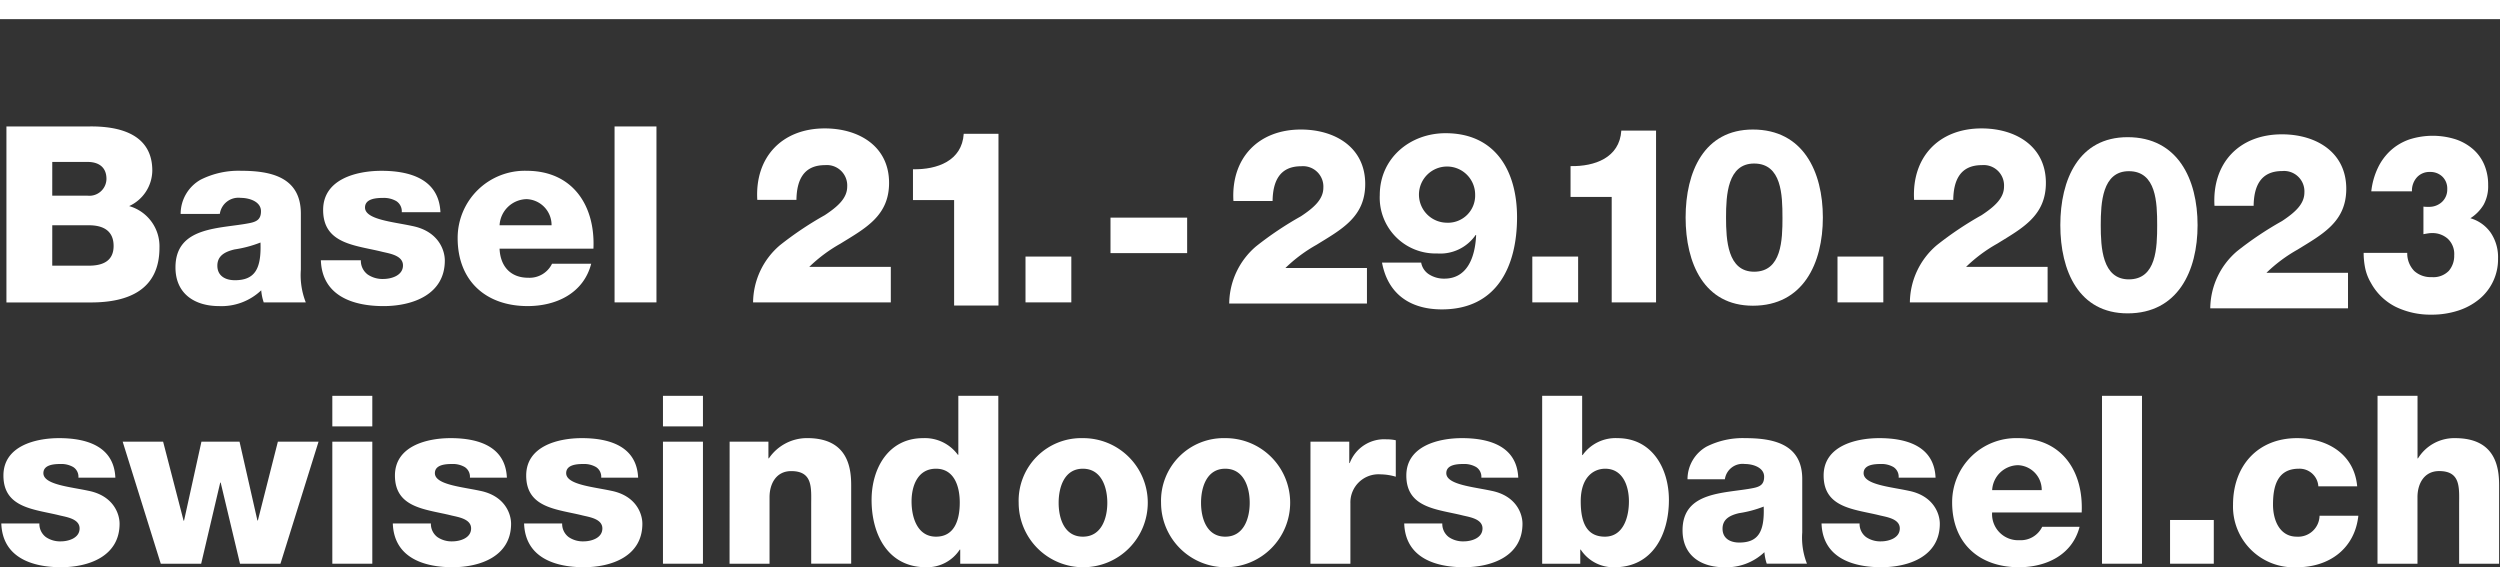 <svg xmlns="http://www.w3.org/2000/svg" width="300.107" height="68.092" viewBox="0 0 300.107 68.092">
  <rect x="0" y="0" width="300.107" height="68.092" fill="#333333" stroke="none"/>
  <g id="logoDates-2023" transform="translate(-33 -31.851)">
    <line id="Linie_46" data-name="Linie 46" x2="300.107" transform="translate(33 33)" fill="none" stroke="#fff" stroke-width="2.298"/>
    <g id="Gruppe_4" data-name="Gruppe 4" transform="translate(164.322 -139.357)">
      <g id="Gruppe_5" data-name="Gruppe 5" transform="translate(-165.844 -15.972)">
        <path id="Pfad_2" data-name="Pfad 2" d="M39.25,254.353a1.973,1.973,0,0,0,.79,1.638,3.007,3.007,0,0,0,1.778.507c.931,0,2.259-.394,2.259-1.552,0-1.129-1.5-1.355-2.343-1.552-3.02-.762-6.8-.847-6.8-4.8,0-3.529,3.811-4.488,6.69-4.488,3.218,0,6.577.932,6.746,4.742H43.936a1.379,1.379,0,0,0-.622-1.27,2.838,2.838,0,0,0-1.524-.367c-.791,0-2.06.084-2.06,1.1,0,1.383,3.218,1.637,5.42,2.117,2.964.593,3.726,2.738,3.726,3.952,0,3.923-3.726,5.222-7.028,5.222-3.472,0-7.028-1.157-7.169-5.251Z" transform="translate(0 -4.331)" fill="#fff"/>
        <path id="Pfad_3" data-name="Pfad 3" d="M69.875,259.229H65.02L62.7,249.492h-.056l-2.287,9.738H55.507L50.934,244.58h4.855l2.457,9.484H58.3l2.089-9.484h4.573l2.145,9.456h.057l2.4-9.456h4.883Z" transform="translate(-1.686 -4.38)" fill="#fff"/>
        <path id="Pfad_4" data-name="Pfad 4" d="M83.815,242.108h-4.8v-3.669h4.8Zm-4.8,1.835h4.8v14.649h-4.8Z" transform="translate(-4.6 -3.743)" fill="#fff"/>
        <path id="Pfad_5" data-name="Pfad 5" d="M91.688,254.353a1.972,1.972,0,0,0,.79,1.638,3.008,3.008,0,0,0,1.779.507c.931,0,2.258-.394,2.258-1.552,0-1.129-1.5-1.355-2.343-1.552-3.02-.762-6.8-.847-6.8-4.8,0-3.529,3.811-4.488,6.69-4.488,3.218,0,6.578.932,6.747,4.742H96.373a1.38,1.38,0,0,0-.621-1.27,2.84,2.84,0,0,0-1.524-.367c-.79,0-2.061.084-2.061,1.1,0,1.383,3.218,1.637,5.42,2.117,2.964.593,3.726,2.738,3.726,3.952,0,3.923-3.726,5.222-7.028,5.222-3.471,0-7.028-1.157-7.169-5.251Z" transform="translate(-5.44 -4.331)" fill="#fff"/>
        <path id="Pfad_6" data-name="Pfad 6" d="M109.269,254.353a1.97,1.97,0,0,0,.791,1.638,3,3,0,0,0,1.777.507c.932,0,2.259-.394,2.259-1.552,0-1.129-1.5-1.355-2.343-1.552-3.02-.762-6.8-.847-6.8-4.8,0-3.529,3.81-4.488,6.69-4.488,3.218,0,6.577.932,6.746,4.742h-4.432a1.381,1.381,0,0,0-.62-1.27,2.846,2.846,0,0,0-1.525-.367c-.79,0-2.061.084-2.061,1.1,0,1.383,3.218,1.637,5.42,2.117,2.963.593,3.726,2.738,3.726,3.952,0,3.923-3.726,5.222-7.028,5.222-3.472,0-7.028-1.157-7.17-5.251Z" transform="translate(-7.264 -4.331)" fill="#fff"/>
        <path id="Pfad_7" data-name="Pfad 7" d="M128.1,242.108h-4.8v-3.669h4.8Zm-4.8,1.835h4.8v14.649h-4.8Z" transform="translate(-9.194 -3.743)" fill="#fff"/>
        <path id="Pfad_8" data-name="Pfad 8" d="M132.228,244.531h4.657v2h.057a5.533,5.533,0,0,1,4.6-2.428c4.884,0,5.278,3.557,5.278,5.674v9.4h-4.8V252.1c0-2,.226-4.036-2.4-4.036-1.807,0-2.6,1.524-2.6,3.132v7.988h-4.8Z" transform="translate(-10.12 -4.331)" fill="#fff"/>
        <path id="Pfad_9" data-name="Pfad 9" d="M166.456,258.592h-4.573V256.9h-.056a4.683,4.683,0,0,1-4.037,2.117c-4.6,0-6.548-3.952-6.548-8.074,0-3.811,2.032-7.424,6.181-7.424a4.9,4.9,0,0,1,4.177,2h.056v-7.084h4.8Zm-10.415-7.479c0,2,.733,4.233,2.935,4.233,2.343,0,2.851-2.229,2.851-4.092,0-2.118-.762-4.065-2.851-4.065C156.774,247.189,156.041,249.249,156.041,251.113Z" transform="translate(-12.093 -3.743)" fill="#fff"/>
        <path id="Pfad_10" data-name="Pfad 10" d="M178.647,244.107a7.749,7.749,0,1,1-7.705,7.762A7.512,7.512,0,0,1,178.647,244.107Zm0,11.827c2.231,0,2.936-2.2,2.936-4.065s-.705-4.092-2.936-4.092-2.907,2.23-2.907,4.092S176.417,255.934,178.647,255.934Z" transform="translate(-14.136 -4.331)" fill="#fff"/>
        <path id="Pfad_11" data-name="Pfad 11" d="M197.72,244.107a7.749,7.749,0,1,1-7.706,7.762A7.513,7.513,0,0,1,197.72,244.107Zm0,11.827c2.23,0,2.935-2.2,2.935-4.065s-.705-4.092-2.935-4.092-2.907,2.23-2.907,4.092S195.489,255.934,197.72,255.934Z" transform="translate(-16.115 -4.331)" fill="#fff"/>
        <path id="Pfad_12" data-name="Pfad 12" d="M210.026,244.547h4.657v2.569h.056a4.418,4.418,0,0,1,4.4-2.851,5.069,5.069,0,0,1,1.128.113v4.376a6.68,6.68,0,0,0-1.835-.283,3.371,3.371,0,0,0-3.613,3.472V259.2h-4.8Z" transform="translate(-18.191 -4.348)" fill="#fff"/>
        <path id="Pfad_13" data-name="Pfad 13" d="M227.152,254.353a1.973,1.973,0,0,0,.79,1.638,3.005,3.005,0,0,0,1.778.507c.931,0,2.259-.394,2.259-1.552,0-1.129-1.5-1.355-2.344-1.552-3.02-.762-6.8-.847-6.8-4.8,0-3.529,3.811-4.488,6.69-4.488,3.218,0,6.576.932,6.746,4.742h-4.431a1.379,1.379,0,0,0-.622-1.27,2.838,2.838,0,0,0-1.524-.367c-.79,0-2.061.084-2.061,1.1,0,1.383,3.218,1.637,5.42,2.117,2.964.593,3.725,2.738,3.725,3.952,0,3.923-3.725,5.222-7.028,5.222-3.471,0-7.028-1.157-7.169-5.251Z" transform="translate(-19.493 -4.331)" fill="#fff"/>
        <path id="Pfad_14" data-name="Pfad 14" d="M35.365,202.36h9.879c3.639-.06,7.632.887,7.632,5.3a4.749,4.749,0,0,1-2.78,4.259,5.013,5.013,0,0,1,3.639,5c0,5.029-3.7,6.567-8.223,6.567H35.365Zm5.5,8.312h4.259a2.051,2.051,0,0,0,2.249-2.011c0-1.539-1.094-2.041-2.249-2.041H40.867Zm0,8.4h4.407c1.746,0,2.959-.62,2.959-2.365,0-1.864-1.3-2.485-2.959-2.485H40.867Z" transform="translate(-0.071)" fill="#fff"/>
        <path id="Pfad_15" data-name="Pfad 15" d="M58.627,213.478a4.718,4.718,0,0,1,2.4-4.112A10.121,10.121,0,0,1,65.9,208.3c3.639,0,7.158.8,7.158,5.147v6.716a8.93,8.93,0,0,0,.592,3.934H68.6a6.009,6.009,0,0,1-.3-1.449,6.925,6.925,0,0,1-5.058,1.893c-2.928,0-5.236-1.479-5.236-4.644,0-5,5.443-4.615,8.934-5.326.858-.177,1.331-.472,1.331-1.42,0-1.153-1.39-1.6-2.425-1.6a2.25,2.25,0,0,0-2.515,1.923Zm6.508,7.957c2.4,0,3.194-1.361,3.076-4.526a14.24,14.24,0,0,1-3.106.829c-1.125.265-2.071.739-2.071,1.951C63.034,220.932,64.011,221.435,65.135,221.435Z" transform="translate(-2.42 -0.617)" fill="#fff"/>
        <path id="Pfad_16" data-name="Pfad 16" d="M82.28,219.039a2.064,2.064,0,0,0,.828,1.715,3.15,3.15,0,0,0,1.863.531c.977,0,2.367-.413,2.367-1.627,0-1.182-1.568-1.42-2.456-1.626-3.165-.8-7.129-.888-7.129-5.03,0-3.7,3.994-4.7,7.011-4.7,3.372,0,6.891.977,7.07,4.97H87.191a1.448,1.448,0,0,0-.651-1.331,2.974,2.974,0,0,0-1.6-.385c-.829,0-2.16.09-2.16,1.153,0,1.449,3.373,1.715,5.68,2.219,3.106.621,3.9,2.869,3.9,4.142,0,4.111-3.9,5.472-7.365,5.472-3.639,0-7.366-1.213-7.514-5.5Z" transform="translate(-4.441 -0.617)" fill="#fff"/>
        <path id="Pfad_17" data-name="Pfad 17" d="M100.832,217.648c.089,2.1,1.3,3.49,3.432,3.49a3,3,0,0,0,2.869-1.685h4.7c-.917,3.55-4.2,5.087-7.632,5.087-5,0-8.4-3.017-8.4-8.164a8.058,8.058,0,0,1,8.283-8.076c5.5,0,8.253,4.142,8.016,9.348Zm6.242-2.81a3.109,3.109,0,0,0-2.987-3.136,3.316,3.316,0,0,0-3.254,3.136Z" transform="translate(-6.341 -0.617)" fill="#fff"/>
        <path id="Pfad_18" data-name="Pfad 18" d="M116.817,202.36h5.029v21.12h-5.029Z" transform="translate(-8.521 0)" fill="#fff"/>
        <path id="Pfad_19" data-name="Pfad 19" d="M171.858,219.787h5.5v5.5h-5.5Z" transform="translate(-14.231 -1.808)" fill="#fff"/>
        <path id="Pfad_20" data-name="Pfad 20" d="M183.242,218.832v-4.26h9.2v4.26Z" transform="translate(-15.412 -1.267)" fill="#fff"/>
        <path id="Pfad_21" data-name="Pfad 21" d="M135.37,223.508a9.128,9.128,0,0,1,3.223-6.863,40.781,40.781,0,0,1,5.384-3.608c1.568-1.036,2.692-2.042,2.692-3.432a2.447,2.447,0,0,0-2.663-2.574c-2.662,0-3.4,1.923-3.431,4.171h-4.7c-.3-5.117,2.959-8.579,8.1-8.579,4.082,0,7.72,2.13,7.72,6.538,0,3.963-2.838,5.443-5.856,7.306a18,18,0,0,0-3.728,2.78h9.792v4.26Z" transform="translate(-10.446 -0.028)" fill="#fff"/>
        <path id="Pfad_22" data-name="Pfad 22" d="M239.739,219.787h5.5v5.5h-5.5Z" transform="translate(-21.274 -1.808)" fill="#fff"/>
        <path id="Pfad_23" data-name="Pfad 23" d="M244.86,210.878v-3.7c2.9.06,5.886-1.006,6.094-4.259h4.17v20.618H249.8V210.878Z" transform="translate(-21.805 -0.058)" fill="#fff"/>
        <path id="Pfad_24" data-name="Pfad 24" d="M260.272,213.333c0-5.5,2.218-10.561,8.075-10.561,6.035,0,8.4,5.059,8.4,10.561s-2.365,10.589-8.4,10.589C262.49,223.923,260.272,218.835,260.272,213.333Zm11.625,0c0-2.692-.089-6.479-3.4-6.479-3.194,0-3.372,3.787-3.372,6.479s.177,6.507,3.372,6.507C271.809,219.84,271.9,216.025,271.9,213.333Z" transform="translate(-23.404 -0.043)" fill="#fff"/>
        <path id="Pfad_25" data-name="Pfad 25" d="M280.615,219.787h5.5v5.5h-5.5Z" transform="translate(-25.514 -1.808)" fill="#fff"/>
        <path id="Pfad_26" data-name="Pfad 26" d="M290.309,223.508a9.13,9.13,0,0,1,3.225-6.863,40.665,40.665,0,0,1,5.384-3.608c1.568-1.036,2.692-2.042,2.692-3.432a2.447,2.447,0,0,0-2.663-2.574c-2.663,0-3.4,1.923-3.431,4.171h-4.7c-.3-5.117,2.958-8.579,8.1-8.579,4.082,0,7.72,2.13,7.72,6.538,0,3.963-2.839,5.443-5.856,7.306a18,18,0,0,0-3.728,2.78h9.791v4.26Z" transform="translate(-26.52 -0.028)" fill="#fff"/>
        <path id="Pfad_27" data-name="Pfad 27" d="M310.459,214.357c0-5.5,2.219-10.561,8.076-10.561,6.034,0,8.4,5.058,8.4,10.561s-2.366,10.589-8.4,10.589C312.678,224.946,310.459,219.859,310.459,214.357Zm11.626,0c0-2.692-.09-6.478-3.4-6.478-3.194,0-3.373,3.786-3.373,6.478s.178,6.508,3.373,6.508C322,220.864,322.085,217.048,322.085,214.357Z" transform="translate(-28.61 -0.149)" fill="#fff"/>
        <path id="Pfad_28" data-name="Pfad 28" d="M330.543,224.3a9.126,9.126,0,0,1,3.224-6.863,40.669,40.669,0,0,1,5.384-3.608c1.568-1.036,2.691-2.042,2.691-3.433a2.446,2.446,0,0,0-2.662-2.573c-2.663,0-3.4,1.923-3.431,4.171h-4.7c-.3-5.117,2.958-8.579,8.1-8.579,4.082,0,7.72,2.13,7.72,6.538,0,3.963-2.839,5.443-5.856,7.306a18,18,0,0,0-3.728,2.78h9.792v4.26Z" transform="translate(-30.694 -0.11)" fill="#fff"/>
        <path id="Pfad_29" data-name="Pfad 29" d="M241.059,238.439h4.8v7.112h.056a4.857,4.857,0,0,1,4.177-2.032c4.15,0,6.182,3.613,6.182,7.424,0,4.122-1.948,8.074-6.549,8.074a4.683,4.683,0,0,1-4.037-2.117h-.056v1.693h-4.573Zm4.629,12.674c0,2.568.734,4.233,2.907,4.233,2.146,0,2.879-2.229,2.879-4.233,0-1.864-.733-3.924-2.851-3.924C247.326,247.189,245.688,248.092,245.688,251.113Z" transform="translate(-21.411 -3.743)" fill="#fff"/>
        <path id="Pfad_30" data-name="Pfad 30" d="M260.457,249.047a4.5,4.5,0,0,1,2.286-3.923,9.654,9.654,0,0,1,4.658-1.017c3.472,0,6.83.762,6.83,4.911v6.408a8.507,8.507,0,0,0,.566,3.753H269.97a5.731,5.731,0,0,1-.282-1.383,6.615,6.615,0,0,1-4.826,1.807c-2.795,0-5-1.412-5-4.432,0-4.771,5.194-4.4,8.524-5.08.818-.17,1.27-.452,1.27-1.355,0-1.1-1.326-1.525-2.314-1.525a2.146,2.146,0,0,0-2.4,1.835Zm6.21,7.593c2.286,0,3.048-1.3,2.936-4.319a13.533,13.533,0,0,1-2.965.791c-1.072.254-1.975.705-1.975,1.863C264.664,256.16,265.595,256.64,266.668,256.64Z" transform="translate(-23.362 -4.331)" fill="#fff"/>
        <path id="Pfad_31" data-name="Pfad 31" d="M283.044,254.353a1.972,1.972,0,0,0,.79,1.638,3.008,3.008,0,0,0,1.779.507c.931,0,2.258-.394,2.258-1.552,0-1.129-1.5-1.355-2.343-1.552-3.019-.762-6.8-.847-6.8-4.8,0-3.529,3.811-4.488,6.69-4.488,3.218,0,6.578.932,6.746,4.742h-4.431a1.38,1.38,0,0,0-.621-1.27,2.84,2.84,0,0,0-1.524-.367c-.791,0-2.061.084-2.061,1.1,0,1.383,3.219,1.637,5.42,2.117,2.964.593,3.727,2.738,3.727,3.952,0,3.923-3.727,5.222-7.029,5.222-3.472,0-7.028-1.157-7.169-5.251Z" transform="translate(-25.292 -4.331)" fill="#fff"/>
        <path id="Pfad_32" data-name="Pfad 32" d="M300.768,253.027a3.127,3.127,0,0,0,3.275,3.33,2.863,2.863,0,0,0,2.738-1.609h4.488c-.875,3.387-4.008,4.855-7.283,4.855-4.77,0-8.016-2.88-8.016-7.791a7.689,7.689,0,0,1,7.9-7.706c5.25,0,7.876,3.952,7.65,8.92Zm5.956-2.682a2.968,2.968,0,0,0-2.851-2.993,3.163,3.163,0,0,0-3.1,2.993Z" transform="translate(-27.107 -4.331)" fill="#fff"/>
        <path id="Pfad_33" data-name="Pfad 33" d="M316.043,238.439h4.8v20.153h-4.8Z" transform="translate(-29.19 -3.743)" fill="#fff"/>
        <path id="Pfad_34" data-name="Pfad 34" d="M325.156,255.068h5.25v5.249h-5.25Z" transform="translate(-30.135 -5.468)" fill="#fff"/>
        <path id="Pfad_35" data-name="Pfad 35" d="M343.832,249.894a2.258,2.258,0,0,0-2.343-2.117c-2.682,0-3.1,2.285-3.1,4.318,0,1.891.818,3.839,2.85,3.839a2.57,2.57,0,0,0,2.738-2.512h4.657c-.423,3.924-3.471,6.182-7.366,6.182a7.293,7.293,0,0,1-7.678-7.509c0-4.657,2.964-7.988,7.678-7.988,3.641,0,6.887,1.92,7.226,5.787Z" transform="translate(-31.009 -4.331)" fill="#fff"/>
        <path id="Pfad_36" data-name="Pfad 36" d="M352.947,238.439h4.8v7.508h.056a5.11,5.11,0,0,1,4.46-2.428c4.883,0,5.278,3.557,5.278,5.674v9.4h-4.8v-7.085c0-2,.226-4.036-2.4-4.036-1.807,0-2.6,1.524-2.6,3.132v7.988h-4.8Z" transform="translate(-33.018 -3.743)" fill="#fff"/>
        <path id="Pfad_37" data-name="Pfad 37" d="M156.786,211.3v-3.7c2.9.059,5.886-1.006,6.093-4.259h4.171v20.618h-5.325V211.3Z" transform="translate(-12.668 -0.102)" fill="#fff"/>
        <path id="Pfad_38" data-name="Pfad 38" d="M199.142,223.657a9.136,9.136,0,0,1,3.225-6.863,40.788,40.788,0,0,1,5.384-3.608c1.568-1.036,2.692-2.042,2.692-3.433a2.447,2.447,0,0,0-2.663-2.573c-2.663,0-3.4,1.923-3.431,4.171h-4.7c-.3-5.117,2.959-8.579,8.1-8.579,4.082,0,7.72,2.13,7.72,6.538,0,3.963-2.839,5.443-5.856,7.306a18,18,0,0,0-3.728,2.78h9.792v4.26Z" transform="translate(-17.062 -0.043)" fill="#fff"/>
        <g id="Gruppe_3" data-name="Gruppe 3" transform="translate(318.263 203.486)">
          <path id="Pfad_39" data-name="Pfad 39" d="M358.263,212.112a2.724,2.724,0,0,0,.365.028h.255a2.237,2.237,0,0,0,1.619-.6,2.026,2.026,0,0,0,.62-1.536,1.978,1.978,0,0,0-.579-1.483,2.055,2.055,0,0,0-1.5-.567,2.015,2.015,0,0,0-1.565.648,2.38,2.38,0,0,0-.593,1.674h-4.882a8.719,8.719,0,0,1,.8-2.833,6.761,6.761,0,0,1,1.55-2.091,6.5,6.5,0,0,1,2.213-1.3,9.152,9.152,0,0,1,5.542-.024,6.159,6.159,0,0,1,2.105,1.187,5.149,5.149,0,0,1,1.348,1.861,6.1,6.1,0,0,1,.471,2.44,4.607,4.607,0,0,1-.553,2.387,4.955,4.955,0,0,1-1.578,1.605,4.5,4.5,0,0,1,2.441,1.743,5.238,5.238,0,0,1,.877,3.088,6.194,6.194,0,0,1-2.253,4.884,7.668,7.668,0,0,1-2.535,1.374,10.215,10.215,0,0,1-3.224.486,9.558,9.558,0,0,1-4.236-.92,6.918,6.918,0,0,1-3.021-2.91,5.828,5.828,0,0,1-.687-1.783,9.271,9.271,0,0,1-.177-1.808h5.234a3.019,3.019,0,0,0,.835,2.173,2.939,2.939,0,0,0,2.105.741,2.564,2.564,0,0,0,2.051-.754,2.757,2.757,0,0,0,.646-1.86,2.5,2.5,0,0,0-.782-2,2.758,2.758,0,0,0-1.862-.672,2.9,2.9,0,0,0-.51.04c-.162.024-.342.056-.541.093Z" transform="translate(-351.088 -203.617)" fill="#fff"/>
        </g>
        <path id="Pfad_40" data-name="Pfad 40" d="M224.278,218.8a2.1,2.1,0,0,0,1.006,1.449,3.328,3.328,0,0,0,1.775.474c2.722,0,3.7-2.515,3.816-5.236h-.059A5.163,5.163,0,0,1,226.2,217.7a6.7,6.7,0,0,1-6.892-7.011c0-4.407,3.609-7.425,7.9-7.425,6.006,0,8.579,4.556,8.579,10.087,0,5.946-2.456,11.063-9.023,11.063-3.756,0-6.477-1.8-7.187-5.62Zm6.478-8.164a3.372,3.372,0,1,0-3.432,3.372A3.261,3.261,0,0,0,230.756,210.633Z" transform="translate(-19.154 -0.094)" fill="#fff"/>
      </g>
    </g>
  </g>
</svg>
